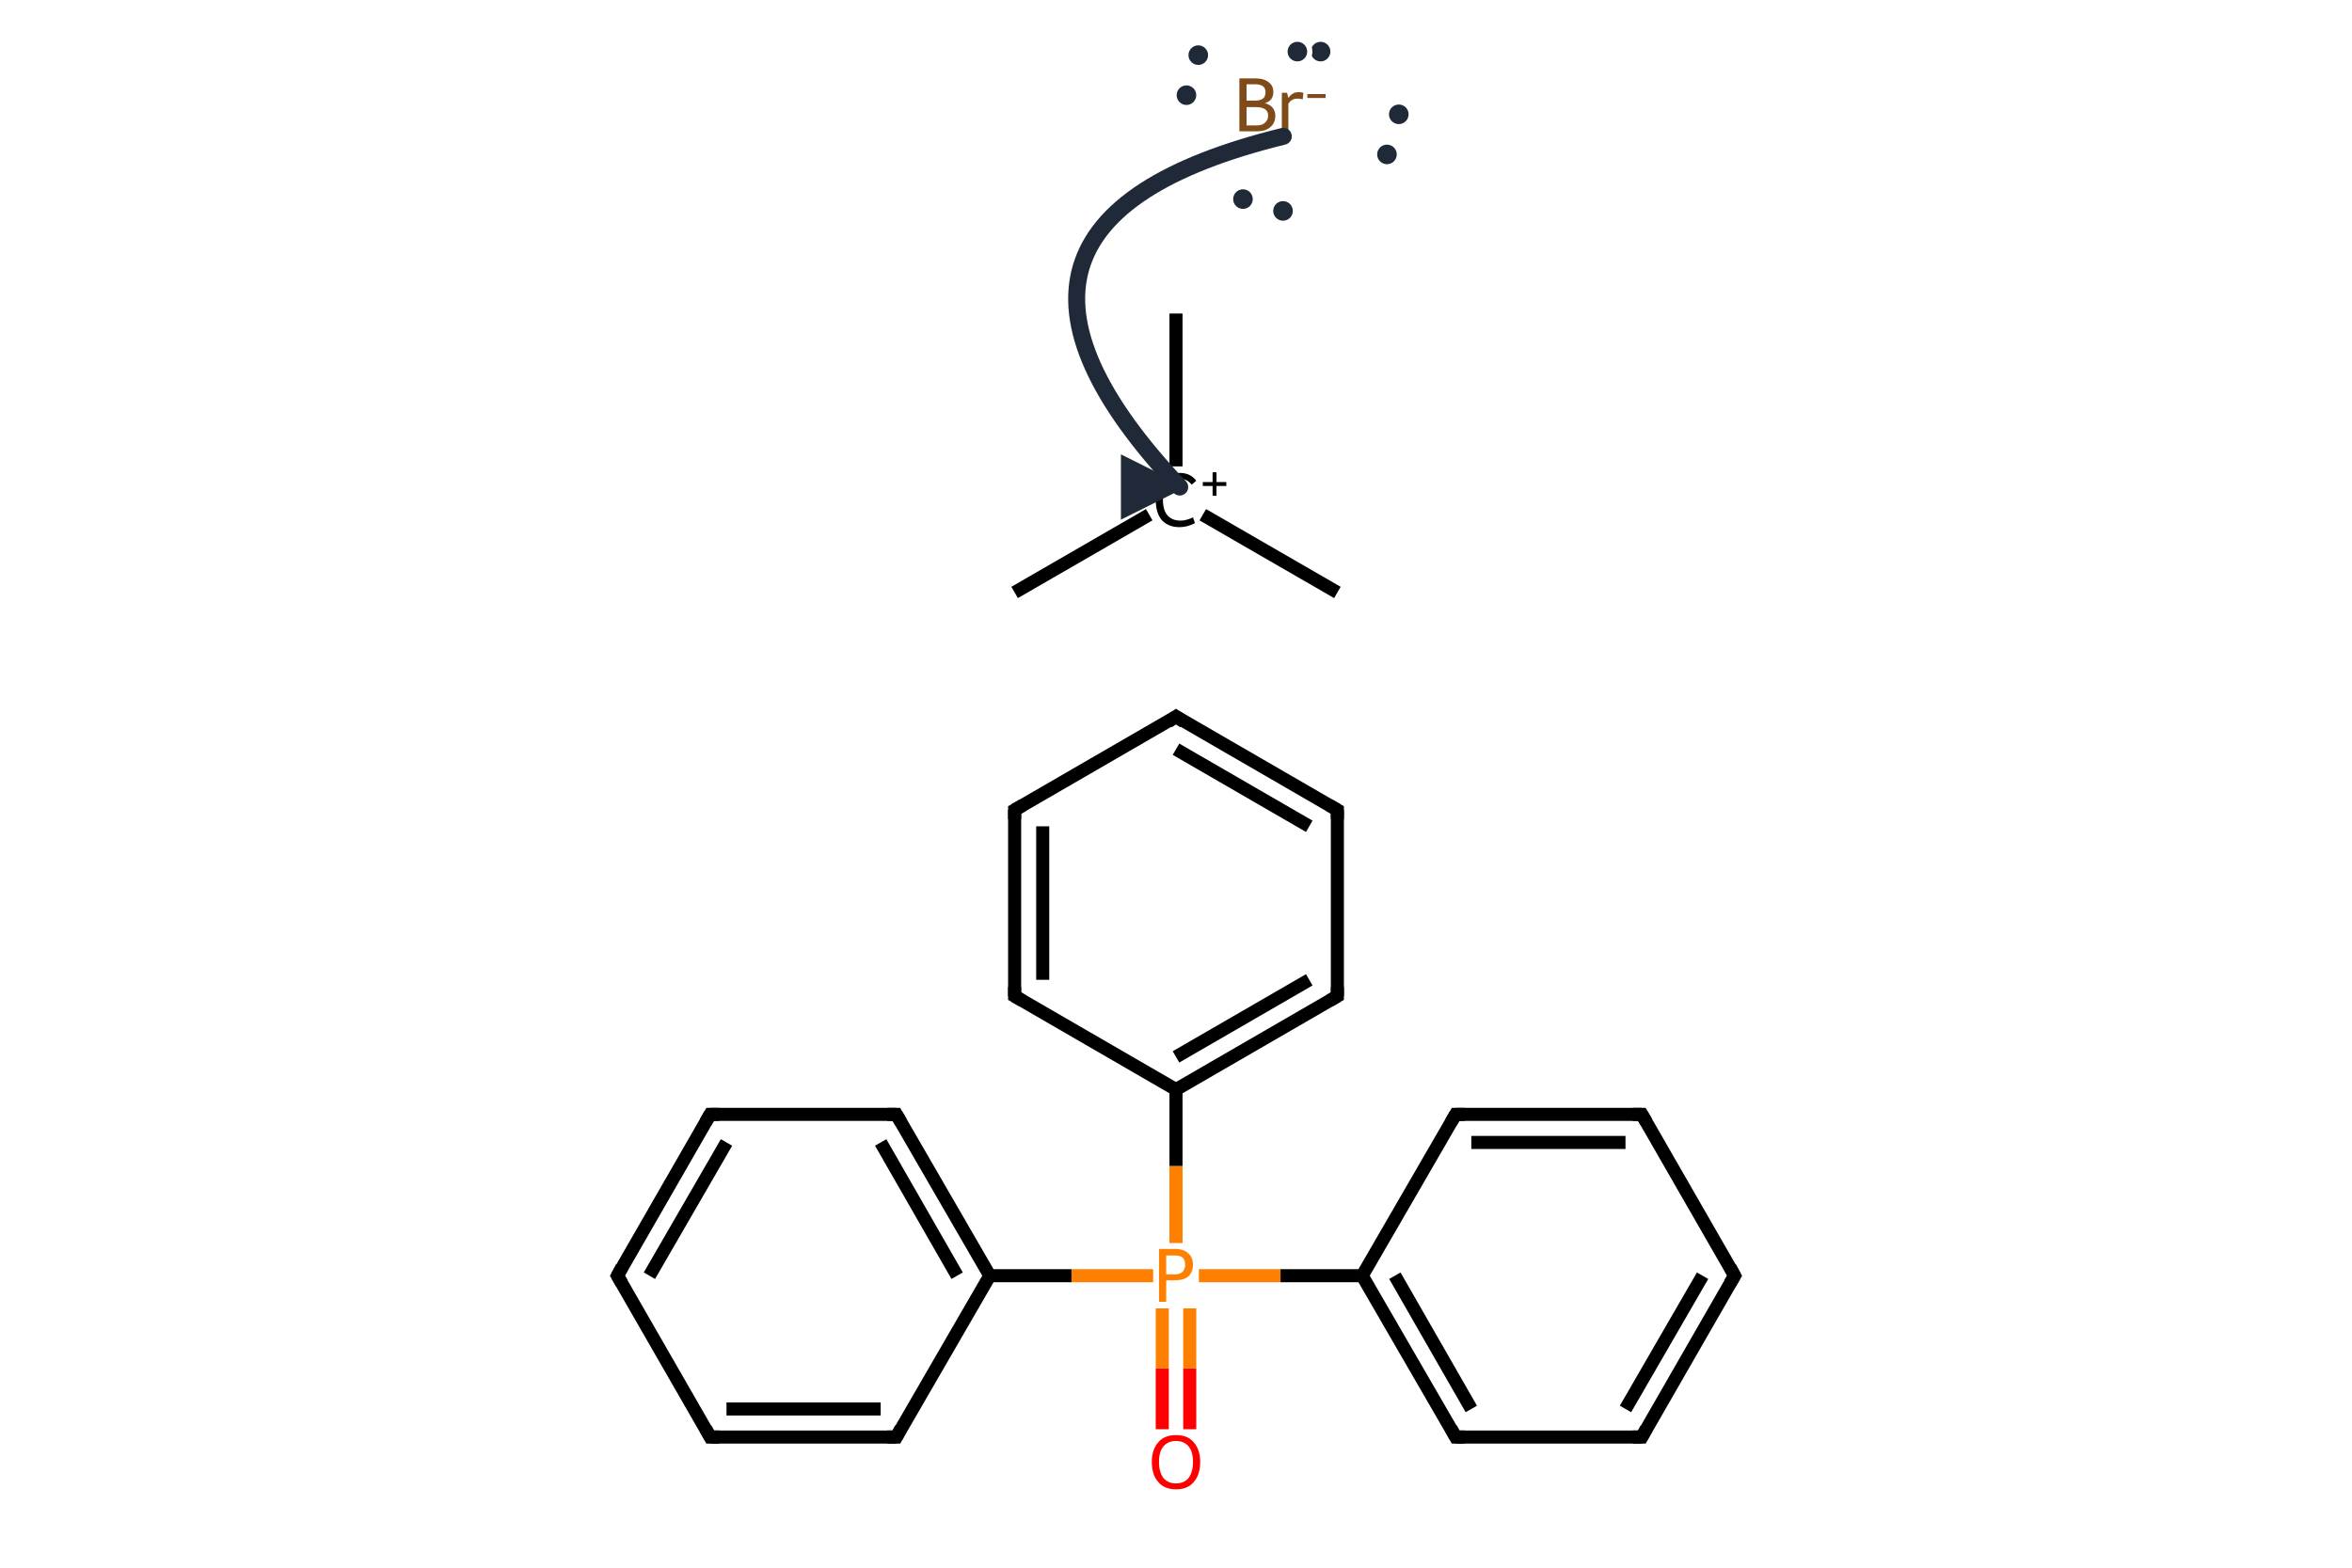 <?xml version='1.0' encoding='iso-8859-1'?>
<svg version='1.1' baseProfile='full'
              xmlns='http://www.w3.org/2000/svg'
                      xmlns:rdkit='http://www.rdkit.org/xml'
                      xmlns:xlink='http://www.w3.org/1999/xlink'
                  xml:space='preserve'
width='360px' height='240px' viewBox='0 0 360 240'>
<!-- END OF HEADER -->
<path class='bond-0 atom-0 atom-1' d='M 155.3,90.7 L 175.9,78.8' style='fill:none;fill-rule:evenodd;stroke:#000000;stroke-width:2.0px;stroke-linecap:butt;stroke-linejoin:miter;stroke-opacity:1' />
<path class='bond-1 atom-1 atom-2' d='M 184.1,78.8 L 204.7,90.7' style='fill:none;fill-rule:evenodd;stroke:#000000;stroke-width:2.0px;stroke-linecap:butt;stroke-linejoin:miter;stroke-opacity:1' />
<path class='bond-2 atom-1 atom-3' d='M 180.0,71.4 L 180.0,48.0' style='fill:none;fill-rule:evenodd;stroke:#000000;stroke-width:2.0px;stroke-linecap:butt;stroke-linejoin:miter;stroke-opacity:1' />
<path class='bond-3 atom-5 atom-6' d='M 183.5,195.3 L 196.0,195.3' style='fill:none;fill-rule:evenodd;stroke:#FF7F00;stroke-width:2.0px;stroke-linecap:butt;stroke-linejoin:miter;stroke-opacity:1' />
<path class='bond-3 atom-5 atom-6' d='M 196.0,195.3 L 208.5,195.3' style='fill:none;fill-rule:evenodd;stroke:#000000;stroke-width:2.0px;stroke-linecap:butt;stroke-linejoin:miter;stroke-opacity:1' />
<path class='bond-4 atom-6 atom-7' d='M 208.5,195.3 L 222.8,220.0' style='fill:none;fill-rule:evenodd;stroke:#000000;stroke-width:2.0px;stroke-linecap:butt;stroke-linejoin:miter;stroke-opacity:1' />
<path class='bond-4 atom-6 atom-7' d='M 213.5,195.3 L 225.2,215.7' style='fill:none;fill-rule:evenodd;stroke:#000000;stroke-width:2.0px;stroke-linecap:butt;stroke-linejoin:miter;stroke-opacity:1' />
<path class='bond-5 atom-7 atom-8' d='M 222.8,220.0 L 251.3,220.0' style='fill:none;fill-rule:evenodd;stroke:#000000;stroke-width:2.0px;stroke-linecap:butt;stroke-linejoin:miter;stroke-opacity:1' />
<path class='bond-6 atom-8 atom-9' d='M 251.3,220.0 L 265.5,195.3' style='fill:none;fill-rule:evenodd;stroke:#000000;stroke-width:2.0px;stroke-linecap:butt;stroke-linejoin:miter;stroke-opacity:1' />
<path class='bond-6 atom-8 atom-9' d='M 248.8,215.7 L 260.6,195.3' style='fill:none;fill-rule:evenodd;stroke:#000000;stroke-width:2.0px;stroke-linecap:butt;stroke-linejoin:miter;stroke-opacity:1' />
<path class='bond-7 atom-9 atom-10' d='M 265.5,195.3 L 251.3,170.6' style='fill:none;fill-rule:evenodd;stroke:#000000;stroke-width:2.0px;stroke-linecap:butt;stroke-linejoin:miter;stroke-opacity:1' />
<path class='bond-8 atom-10 atom-11' d='M 251.3,170.6 L 222.8,170.6' style='fill:none;fill-rule:evenodd;stroke:#000000;stroke-width:2.0px;stroke-linecap:butt;stroke-linejoin:miter;stroke-opacity:1' />
<path class='bond-8 atom-10 atom-11' d='M 248.8,174.9 L 225.2,174.9' style='fill:none;fill-rule:evenodd;stroke:#000000;stroke-width:2.0px;stroke-linecap:butt;stroke-linejoin:miter;stroke-opacity:1' />
<path class='bond-9 atom-5 atom-12' d='M 176.5,195.3 L 164.0,195.3' style='fill:none;fill-rule:evenodd;stroke:#FF7F00;stroke-width:2.0px;stroke-linecap:butt;stroke-linejoin:miter;stroke-opacity:1' />
<path class='bond-9 atom-5 atom-12' d='M 164.0,195.3 L 151.5,195.3' style='fill:none;fill-rule:evenodd;stroke:#000000;stroke-width:2.0px;stroke-linecap:butt;stroke-linejoin:miter;stroke-opacity:1' />
<path class='bond-10 atom-12 atom-13' d='M 151.5,195.3 L 137.2,170.6' style='fill:none;fill-rule:evenodd;stroke:#000000;stroke-width:2.0px;stroke-linecap:butt;stroke-linejoin:miter;stroke-opacity:1' />
<path class='bond-10 atom-12 atom-13' d='M 146.5,195.3 L 134.8,174.9' style='fill:none;fill-rule:evenodd;stroke:#000000;stroke-width:2.0px;stroke-linecap:butt;stroke-linejoin:miter;stroke-opacity:1' />
<path class='bond-11 atom-13 atom-14' d='M 137.2,170.6 L 108.7,170.6' style='fill:none;fill-rule:evenodd;stroke:#000000;stroke-width:2.0px;stroke-linecap:butt;stroke-linejoin:miter;stroke-opacity:1' />
<path class='bond-12 atom-14 atom-15' d='M 108.7,170.6 L 94.5,195.3' style='fill:none;fill-rule:evenodd;stroke:#000000;stroke-width:2.0px;stroke-linecap:butt;stroke-linejoin:miter;stroke-opacity:1' />
<path class='bond-12 atom-14 atom-15' d='M 111.2,174.9 L 99.4,195.3' style='fill:none;fill-rule:evenodd;stroke:#000000;stroke-width:2.0px;stroke-linecap:butt;stroke-linejoin:miter;stroke-opacity:1' />
<path class='bond-13 atom-15 atom-16' d='M 94.5,195.3 L 108.7,220.0' style='fill:none;fill-rule:evenodd;stroke:#000000;stroke-width:2.0px;stroke-linecap:butt;stroke-linejoin:miter;stroke-opacity:1' />
<path class='bond-14 atom-16 atom-17' d='M 108.7,220.0 L 137.2,220.0' style='fill:none;fill-rule:evenodd;stroke:#000000;stroke-width:2.0px;stroke-linecap:butt;stroke-linejoin:miter;stroke-opacity:1' />
<path class='bond-14 atom-16 atom-17' d='M 111.2,215.7 L 134.8,215.7' style='fill:none;fill-rule:evenodd;stroke:#000000;stroke-width:2.0px;stroke-linecap:butt;stroke-linejoin:miter;stroke-opacity:1' />
<path class='bond-15 atom-5 atom-18' d='M 180.0,190.3 L 180.0,178.5' style='fill:none;fill-rule:evenodd;stroke:#FF7F00;stroke-width:2.0px;stroke-linecap:butt;stroke-linejoin:miter;stroke-opacity:1' />
<path class='bond-15 atom-5 atom-18' d='M 180.0,178.5 L 180.0,166.8' style='fill:none;fill-rule:evenodd;stroke:#000000;stroke-width:2.0px;stroke-linecap:butt;stroke-linejoin:miter;stroke-opacity:1' />
<path class='bond-16 atom-18 atom-19' d='M 180.0,166.8 L 204.7,152.5' style='fill:none;fill-rule:evenodd;stroke:#000000;stroke-width:2.0px;stroke-linecap:butt;stroke-linejoin:miter;stroke-opacity:1' />
<path class='bond-16 atom-18 atom-19' d='M 180.0,161.8 L 200.4,150.0' style='fill:none;fill-rule:evenodd;stroke:#000000;stroke-width:2.0px;stroke-linecap:butt;stroke-linejoin:miter;stroke-opacity:1' />
<path class='bond-17 atom-19 atom-20' d='M 204.7,152.5 L 204.7,124.0' style='fill:none;fill-rule:evenodd;stroke:#000000;stroke-width:2.0px;stroke-linecap:butt;stroke-linejoin:miter;stroke-opacity:1' />
<path class='bond-18 atom-20 atom-21' d='M 204.7,124.0 L 180.0,109.7' style='fill:none;fill-rule:evenodd;stroke:#000000;stroke-width:2.0px;stroke-linecap:butt;stroke-linejoin:miter;stroke-opacity:1' />
<path class='bond-18 atom-20 atom-21' d='M 200.4,126.5 L 180.0,114.7' style='fill:none;fill-rule:evenodd;stroke:#000000;stroke-width:2.0px;stroke-linecap:butt;stroke-linejoin:miter;stroke-opacity:1' />
<path class='bond-19 atom-21 atom-22' d='M 180.0,109.7 L 155.3,124.0' style='fill:none;fill-rule:evenodd;stroke:#000000;stroke-width:2.0px;stroke-linecap:butt;stroke-linejoin:miter;stroke-opacity:1' />
<path class='bond-20 atom-22 atom-23' d='M 155.3,124.0 L 155.3,152.5' style='fill:none;fill-rule:evenodd;stroke:#000000;stroke-width:2.0px;stroke-linecap:butt;stroke-linejoin:miter;stroke-opacity:1' />
<path class='bond-20 atom-22 atom-23' d='M 159.6,126.5 L 159.6,150.0' style='fill:none;fill-rule:evenodd;stroke:#000000;stroke-width:2.0px;stroke-linecap:butt;stroke-linejoin:miter;stroke-opacity:1' />
<path class='bond-21 atom-11 atom-6' d='M 222.8,170.6 L 208.5,195.3' style='fill:none;fill-rule:evenodd;stroke:#000000;stroke-width:2.0px;stroke-linecap:butt;stroke-linejoin:miter;stroke-opacity:1' />
<path class='bond-22 atom-17 atom-12' d='M 137.2,220.0 L 151.5,195.3' style='fill:none;fill-rule:evenodd;stroke:#000000;stroke-width:2.0px;stroke-linecap:butt;stroke-linejoin:miter;stroke-opacity:1' />
<path class='bond-23 atom-23 atom-18' d='M 155.3,152.5 L 180.0,166.8' style='fill:none;fill-rule:evenodd;stroke:#000000;stroke-width:2.0px;stroke-linecap:butt;stroke-linejoin:miter;stroke-opacity:1' />
<path class='bond-24 atom-4 atom-5' d='M 177.9,218.8 L 177.9,209.5' style='fill:none;fill-rule:evenodd;stroke:#FF0000;stroke-width:2.0px;stroke-linecap:butt;stroke-linejoin:miter;stroke-opacity:1' />
<path class='bond-24 atom-4 atom-5' d='M 177.9,209.5 L 177.9,200.3' style='fill:none;fill-rule:evenodd;stroke:#FF7F00;stroke-width:2.0px;stroke-linecap:butt;stroke-linejoin:miter;stroke-opacity:1' />
<path class='bond-24 atom-4 atom-5' d='M 182.1,218.8 L 182.1,209.5' style='fill:none;fill-rule:evenodd;stroke:#FF0000;stroke-width:2.0px;stroke-linecap:butt;stroke-linejoin:miter;stroke-opacity:1' />
<path class='bond-24 atom-4 atom-5' d='M 182.1,209.5 L 182.1,200.3' style='fill:none;fill-rule:evenodd;stroke:#FF7F00;stroke-width:2.0px;stroke-linecap:butt;stroke-linejoin:miter;stroke-opacity:1' />
<path d='M 222.1,218.7 L 222.8,220.0 L 224.2,220.0' style='fill:none;stroke:#000000;stroke-width:2.0px;stroke-linecap:butt;stroke-linejoin:miter;stroke-miterlimit:10;stroke-opacity:1;' />
<path d='M 249.9,220.0 L 251.3,220.0 L 252.0,218.7' style='fill:none;stroke:#000000;stroke-width:2.0px;stroke-linecap:butt;stroke-linejoin:miter;stroke-miterlimit:10;stroke-opacity:1;' />
<path d='M 264.8,196.5 L 265.5,195.3 L 264.8,194.0' style='fill:none;stroke:#000000;stroke-width:2.0px;stroke-linecap:butt;stroke-linejoin:miter;stroke-miterlimit:10;stroke-opacity:1;' />
<path d='M 252.0,171.8 L 251.3,170.6 L 249.9,170.6' style='fill:none;stroke:#000000;stroke-width:2.0px;stroke-linecap:butt;stroke-linejoin:miter;stroke-miterlimit:10;stroke-opacity:1;' />
<path d='M 224.2,170.6 L 222.8,170.6 L 222.1,171.8' style='fill:none;stroke:#000000;stroke-width:2.0px;stroke-linecap:butt;stroke-linejoin:miter;stroke-miterlimit:10;stroke-opacity:1;' />
<path d='M 137.9,171.8 L 137.2,170.6 L 135.8,170.6' style='fill:none;stroke:#000000;stroke-width:2.0px;stroke-linecap:butt;stroke-linejoin:miter;stroke-miterlimit:10;stroke-opacity:1;' />
<path d='M 110.1,170.6 L 108.7,170.6 L 108.0,171.8' style='fill:none;stroke:#000000;stroke-width:2.0px;stroke-linecap:butt;stroke-linejoin:miter;stroke-miterlimit:10;stroke-opacity:1;' />
<path d='M 95.2,194.0 L 94.5,195.3 L 95.2,196.5' style='fill:none;stroke:#000000;stroke-width:2.0px;stroke-linecap:butt;stroke-linejoin:miter;stroke-miterlimit:10;stroke-opacity:1;' />
<path d='M 108.0,218.7 L 108.7,220.0 L 110.1,220.0' style='fill:none;stroke:#000000;stroke-width:2.0px;stroke-linecap:butt;stroke-linejoin:miter;stroke-miterlimit:10;stroke-opacity:1;' />
<path d='M 135.8,220.0 L 137.2,220.0 L 137.9,218.7' style='fill:none;stroke:#000000;stroke-width:2.0px;stroke-linecap:butt;stroke-linejoin:miter;stroke-miterlimit:10;stroke-opacity:1;' />
<path d='M 203.5,153.2 L 204.7,152.5 L 204.7,151.1' style='fill:none;stroke:#000000;stroke-width:2.0px;stroke-linecap:butt;stroke-linejoin:miter;stroke-miterlimit:10;stroke-opacity:1;' />
<path d='M 204.7,125.4 L 204.7,124.0 L 203.5,123.3' style='fill:none;stroke:#000000;stroke-width:2.0px;stroke-linecap:butt;stroke-linejoin:miter;stroke-miterlimit:10;stroke-opacity:1;' />
<path d='M 181.2,110.5 L 180.0,109.7 L 178.8,110.5' style='fill:none;stroke:#000000;stroke-width:2.0px;stroke-linecap:butt;stroke-linejoin:miter;stroke-miterlimit:10;stroke-opacity:1;' />
<path d='M 156.5,123.3 L 155.3,124.0 L 155.3,125.4' style='fill:none;stroke:#000000;stroke-width:2.0px;stroke-linecap:butt;stroke-linejoin:miter;stroke-miterlimit:10;stroke-opacity:1;' />
<path d='M 155.3,151.1 L 155.3,152.5 L 156.5,153.2' style='fill:none;stroke:#000000;stroke-width:2.0px;stroke-linecap:butt;stroke-linejoin:miter;stroke-miterlimit:10;stroke-opacity:1;' />
<path class='atom-1' d='M 176.9 76.5
Q 176.9 74.5, 177.8 73.5
Q 178.8 72.4, 180.6 72.4
Q 182.2 72.4, 183.1 73.6
L 182.4 74.2
Q 181.7 73.3, 180.6 73.3
Q 179.3 73.3, 178.7 74.1
Q 178.0 75.0, 178.0 76.5
Q 178.0 78.1, 178.7 78.9
Q 179.4 79.7, 180.7 79.7
Q 181.6 79.7, 182.6 79.2
L 182.9 80.1
Q 182.5 80.3, 181.9 80.5
Q 181.2 80.7, 180.5 80.7
Q 178.8 80.7, 177.8 79.6
Q 176.9 78.5, 176.9 76.5
' fill='#000000'/>
<path class='atom-1' d='M 184.1 73.8
L 185.6 73.8
L 185.6 72.3
L 186.2 72.3
L 186.2 73.8
L 187.7 73.8
L 187.7 74.4
L 186.2 74.4
L 186.2 75.9
L 185.6 75.9
L 185.6 74.4
L 184.1 74.4
L 184.1 73.8
' fill='#000000'/>
<path class='atom-4' d='M 176.3 223.8
Q 176.3 221.9, 177.3 220.8
Q 178.2 219.7, 180.0 219.7
Q 181.8 219.7, 182.7 220.8
Q 183.7 221.9, 183.7 223.8
Q 183.7 225.8, 182.7 226.9
Q 181.8 228.0, 180.0 228.0
Q 178.2 228.0, 177.3 226.9
Q 176.3 225.8, 176.3 223.8
M 180.0 227.1
Q 181.2 227.1, 181.9 226.3
Q 182.6 225.4, 182.6 223.8
Q 182.6 222.2, 181.9 221.4
Q 181.2 220.6, 180.0 220.6
Q 178.8 220.6, 178.1 221.4
Q 177.4 222.2, 177.4 223.8
Q 177.4 225.4, 178.1 226.3
Q 178.8 227.1, 180.0 227.1
' fill='#FF0000'/>
<path class='atom-5' d='M 179.8 191.2
Q 181.2 191.2, 181.9 191.9
Q 182.6 192.5, 182.6 193.6
Q 182.6 194.7, 181.9 195.4
Q 181.2 196.0, 179.8 196.0
L 178.5 196.0
L 178.5 199.3
L 177.4 199.3
L 177.4 191.2
L 179.8 191.2
M 179.8 195.1
Q 180.6 195.1, 181.0 194.7
Q 181.4 194.3, 181.4 193.6
Q 181.4 192.9, 181.0 192.5
Q 180.6 192.2, 179.8 192.2
L 178.5 192.2
L 178.5 195.1
L 179.8 195.1
' fill='#FF7F00'/>
<path class='atom-24' d='M 193.6 15.8
Q 194.4 16.0, 194.8 16.5
Q 195.2 17.0, 195.2 17.7
Q 195.2 18.8, 194.5 19.4
Q 193.8 20.1, 192.4 20.1
L 189.7 20.1
L 189.7 12.0
L 192.1 12.0
Q 193.5 12.0, 194.2 12.6
Q 194.9 13.1, 194.9 14.1
Q 194.9 15.4, 193.6 15.8
M 190.8 12.9
L 190.8 15.4
L 192.1 15.4
Q 192.9 15.4, 193.3 15.1
Q 193.7 14.8, 193.7 14.1
Q 193.7 12.9, 192.1 12.9
L 190.8 12.9
M 192.4 19.2
Q 193.2 19.2, 193.6 18.8
Q 194.1 18.4, 194.1 17.7
Q 194.1 17.0, 193.6 16.7
Q 193.1 16.4, 192.3 16.4
L 190.8 16.4
L 190.8 19.2
L 192.4 19.2
' fill='#7F4C19'/>
<path class='atom-24' d='M 197.0 14.2
L 197.2 15.0
Q 197.8 14.1, 198.8 14.1
Q 199.1 14.1, 199.5 14.2
L 199.4 15.2
Q 198.9 15.1, 198.6 15.1
Q 198.1 15.1, 197.8 15.3
Q 197.5 15.4, 197.2 15.9
L 197.2 20.1
L 196.2 20.1
L 196.2 14.2
L 197.0 14.2
' fill='#7F4C19'/>
<path class='atom-24' d='M 200.1 14.4
L 202.9 14.4
L 202.9 15.0
L 200.1 15.0
L 200.1 14.4
' fill='#7F4C19'/>
<defs><marker id='rdk-mech-arrowhead' viewBox='0 0 10 10' refX='9' refY='5' markerUnits='userSpaceOnUse' markerWidth='10' markerHeight='10' orient='auto'><path d='M 0 0 L 10 5 L 0 10 z' fill='#1f2937' /></marker><marker id='rdk-mech-fishhook' viewBox='0 0 10 10' refX='9' refY='5' markerUnits='userSpaceOnUse' markerWidth='10' markerHeight='10' orient='auto'><path d='M 0 2 C 5 2, 8 4, 10 5' stroke='#1f2937' stroke-width='2' fill='none' stroke-linecap='round' /></marker></defs><g class='mechanism-electrons'><circle cx='183.41' cy='8.44' r='1.9' fill='#1f2937' stroke='#ffffff' stroke-width='0.8' /><circle cx='181.60' cy='14.57' r='1.9' fill='#1f2937' stroke='#ffffff' stroke-width='0.8' /><circle cx='202.13' cy='7.90' r='1.9' fill='#1f2937' stroke='#ffffff' stroke-width='0.8' /><circle cx='198.58' cy='7.90' r='1.9' fill='#1f2937' stroke='#ffffff' stroke-width='0.8' /><circle cx='212.29' cy='23.64' r='1.9' fill='#1f2937' stroke='#ffffff' stroke-width='0.8' /><circle cx='214.10' cy='17.50' r='1.9' fill='#1f2937' stroke='#ffffff' stroke-width='0.8' /><circle cx='190.25' cy='30.48' r='1.9' fill='#1f2937' stroke='#ffffff' stroke-width='0.8' /><circle cx='196.38' cy='32.29' r='1.9' fill='#1f2937' stroke='#ffffff' stroke-width='0.8' /></g><g class='mechanism-arrows'><path d='M 196.42 20.87 Q 142.46 34.12 180.57 74.56' stroke='#1f2937' stroke-width='2.6' fill='none' stroke-linecap='round' marker-end='url(#rdk-mech-arrowhead)' style='pointer-events:none' /></g></svg>
